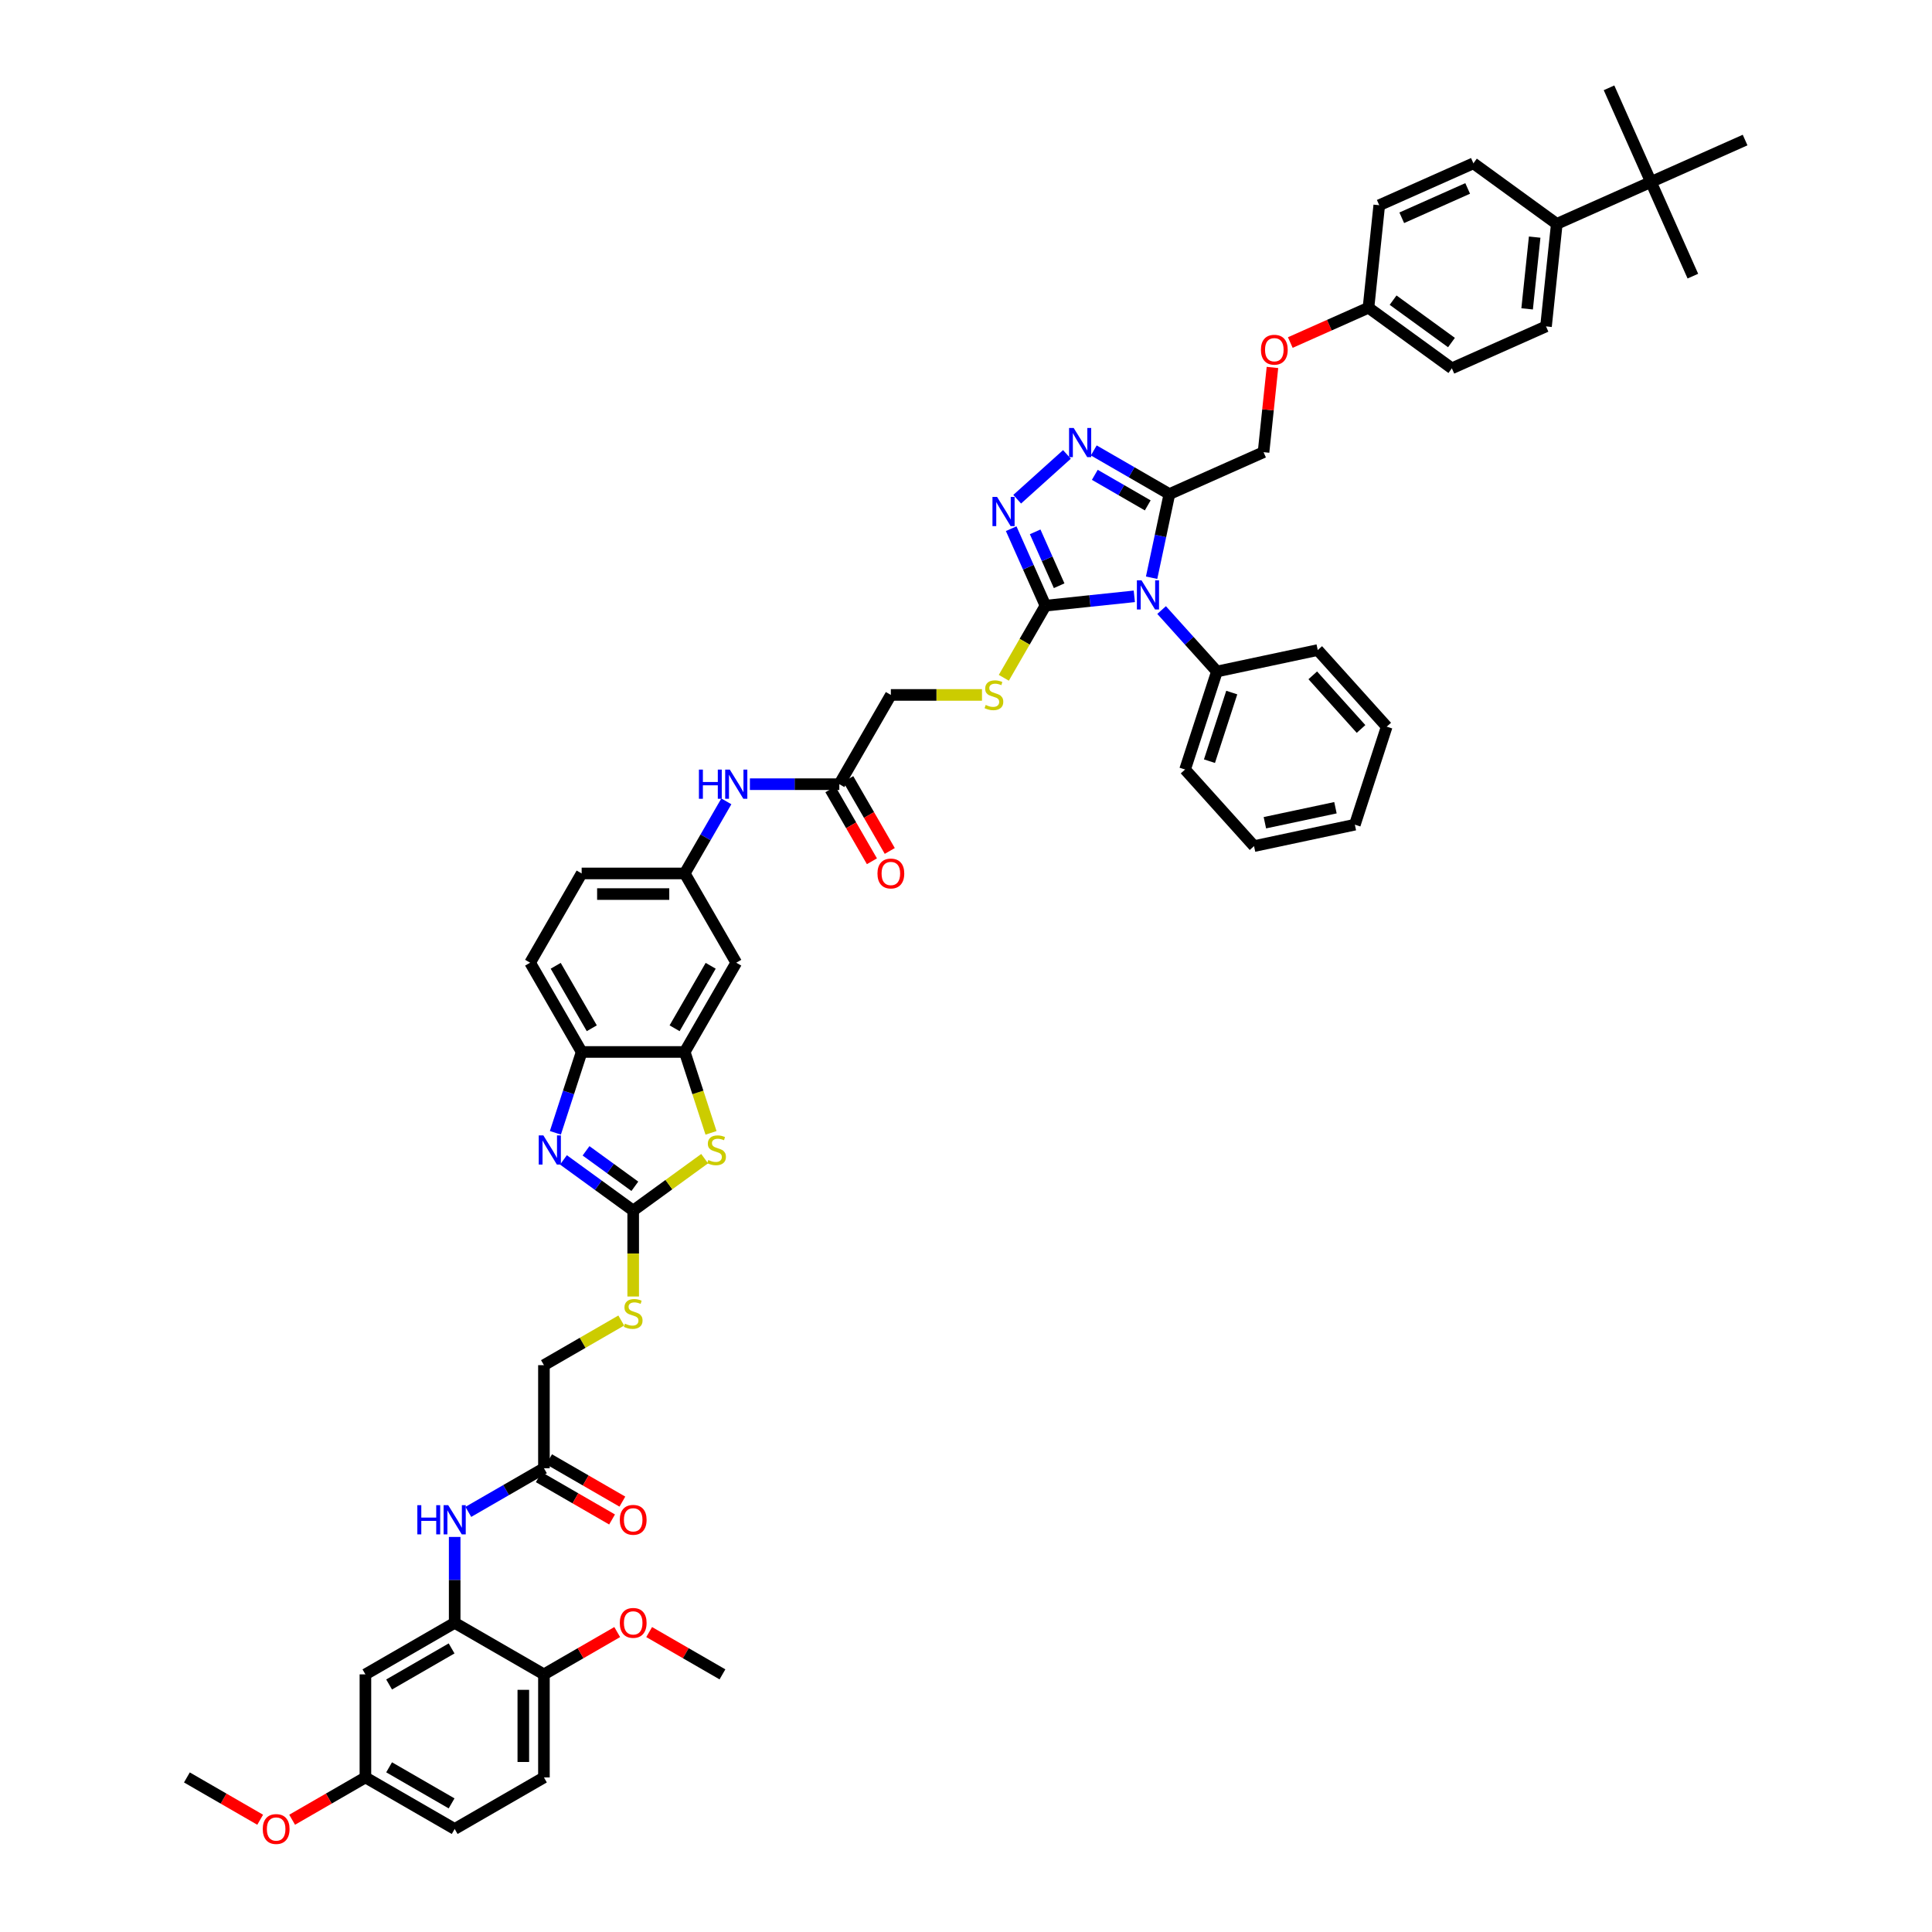 <?xml version='1.0' encoding='iso-8859-1'?>
<svg version='1.1' baseProfile='full'
              xmlns='http://www.w3.org/2000/svg'
                      xmlns:rdkit='http://www.rdkit.org/xml'
                      xmlns:xlink='http://www.w3.org/1999/xlink'
                  xml:space='preserve'
width='1000px' height='1000px' viewBox='0 0 1000 1000'>
<!-- END OF HEADER -->
<rect style='opacity:1.0;fill:#FFFFFF;stroke:none' width='1000' height='1000' x='0' y='0'> </rect>
<path class='bond-0' d='M 587.12,308.66 L 564.124,311.077' style='fill:none;fill-rule:evenodd;stroke:#0000FF;stroke-width:6px;stroke-linecap:butt;stroke-linejoin:miter;stroke-opacity:1' />
<path class='bond-0' d='M 564.124,311.077 L 541.128,313.494' style='fill:none;fill-rule:evenodd;stroke:#000000;stroke-width:6px;stroke-linecap:butt;stroke-linejoin:miter;stroke-opacity:1' />
<path class='bond-1' d='M 596.072,299.03 L 600.673,277.383' style='fill:none;fill-rule:evenodd;stroke:#0000FF;stroke-width:6px;stroke-linecap:butt;stroke-linejoin:miter;stroke-opacity:1' />
<path class='bond-1' d='M 600.673,277.383 L 605.274,255.736' style='fill:none;fill-rule:evenodd;stroke:#000000;stroke-width:6px;stroke-linecap:butt;stroke-linejoin:miter;stroke-opacity:1' />
<path class='bond-16' d='M 601.246,315.762 L 615.563,331.662' style='fill:none;fill-rule:evenodd;stroke:#0000FF;stroke-width:6px;stroke-linecap:butt;stroke-linejoin:miter;stroke-opacity:1' />
<path class='bond-16' d='M 615.563,331.662 L 629.879,347.563' style='fill:none;fill-rule:evenodd;stroke:#000000;stroke-width:6px;stroke-linecap:butt;stroke-linejoin:miter;stroke-opacity:1' />
<path class='bond-2' d='M 541.128,313.494 L 532.257,293.57' style='fill:none;fill-rule:evenodd;stroke:#000000;stroke-width:6px;stroke-linecap:butt;stroke-linejoin:miter;stroke-opacity:1' />
<path class='bond-2' d='M 532.257,293.57 L 523.387,273.647' style='fill:none;fill-rule:evenodd;stroke:#0000FF;stroke-width:6px;stroke-linecap:butt;stroke-linejoin:miter;stroke-opacity:1' />
<path class='bond-2' d='M 548.214,303.177 L 542.004,289.231' style='fill:none;fill-rule:evenodd;stroke:#000000;stroke-width:6px;stroke-linecap:butt;stroke-linejoin:miter;stroke-opacity:1' />
<path class='bond-2' d='M 542.004,289.231 L 535.795,275.284' style='fill:none;fill-rule:evenodd;stroke:#0000FF;stroke-width:6px;stroke-linecap:butt;stroke-linejoin:miter;stroke-opacity:1' />
<path class='bond-11' d='M 541.128,313.494 L 530.351,332.161' style='fill:none;fill-rule:evenodd;stroke:#000000;stroke-width:6px;stroke-linecap:butt;stroke-linejoin:miter;stroke-opacity:1' />
<path class='bond-11' d='M 530.351,332.161 L 519.573,350.828' style='fill:none;fill-rule:evenodd;stroke:#CCCC00;stroke-width:6px;stroke-linecap:butt;stroke-linejoin:miter;stroke-opacity:1' />
<path class='bond-3' d='M 605.274,255.736 L 585.706,244.438' style='fill:none;fill-rule:evenodd;stroke:#000000;stroke-width:6px;stroke-linecap:butt;stroke-linejoin:miter;stroke-opacity:1' />
<path class='bond-3' d='M 585.706,244.438 L 566.138,233.141' style='fill:none;fill-rule:evenodd;stroke:#0000FF;stroke-width:6px;stroke-linecap:butt;stroke-linejoin:miter;stroke-opacity:1' />
<path class='bond-3' d='M 594.069,261.587 L 580.371,253.678' style='fill:none;fill-rule:evenodd;stroke:#000000;stroke-width:6px;stroke-linecap:butt;stroke-linejoin:miter;stroke-opacity:1' />
<path class='bond-3' d='M 580.371,253.678 L 566.673,245.77' style='fill:none;fill-rule:evenodd;stroke:#0000FF;stroke-width:6px;stroke-linecap:butt;stroke-linejoin:miter;stroke-opacity:1' />
<path class='bond-19' d='M 605.274,255.736 L 654.01,234.038' style='fill:none;fill-rule:evenodd;stroke:#000000;stroke-width:6px;stroke-linecap:butt;stroke-linejoin:miter;stroke-opacity:1' />
<path class='bond-51' d='M 526.493,258.399 L 552.249,235.208' style='fill:none;fill-rule:evenodd;stroke:#0000FF;stroke-width:6px;stroke-linecap:butt;stroke-linejoin:miter;stroke-opacity:1' />
<path class='bond-4' d='M 327.739,626.588 L 346.229,613.153' style='fill:none;fill-rule:evenodd;stroke:#000000;stroke-width:6px;stroke-linecap:butt;stroke-linejoin:miter;stroke-opacity:1' />
<path class='bond-4' d='M 346.229,613.153 L 364.72,599.719' style='fill:none;fill-rule:evenodd;stroke:#CCCC00;stroke-width:6px;stroke-linecap:butt;stroke-linejoin:miter;stroke-opacity:1' />
<path class='bond-17' d='M 327.739,626.588 L 327.739,648.828' style='fill:none;fill-rule:evenodd;stroke:#000000;stroke-width:6px;stroke-linecap:butt;stroke-linejoin:miter;stroke-opacity:1' />
<path class='bond-17' d='M 327.739,648.828 L 327.739,671.069' style='fill:none;fill-rule:evenodd;stroke:#CCCC00;stroke-width:6px;stroke-linecap:butt;stroke-linejoin:miter;stroke-opacity:1' />
<path class='bond-55' d='M 327.739,626.588 L 309.691,613.475' style='fill:none;fill-rule:evenodd;stroke:#000000;stroke-width:6px;stroke-linecap:butt;stroke-linejoin:miter;stroke-opacity:1' />
<path class='bond-55' d='M 309.691,613.475 L 291.643,600.363' style='fill:none;fill-rule:evenodd;stroke:#0000FF;stroke-width:6px;stroke-linecap:butt;stroke-linejoin:miter;stroke-opacity:1' />
<path class='bond-55' d='M 328.596,614.022 L 315.962,604.843' style='fill:none;fill-rule:evenodd;stroke:#000000;stroke-width:6px;stroke-linecap:butt;stroke-linejoin:miter;stroke-opacity:1' />
<path class='bond-55' d='M 315.962,604.843 L 303.329,595.665' style='fill:none;fill-rule:evenodd;stroke:#0000FF;stroke-width:6px;stroke-linecap:butt;stroke-linejoin:miter;stroke-opacity:1' />
<path class='bond-5' d='M 287.468,586.343 L 294.266,565.419' style='fill:none;fill-rule:evenodd;stroke:#0000FF;stroke-width:6px;stroke-linecap:butt;stroke-linejoin:miter;stroke-opacity:1' />
<path class='bond-5' d='M 294.266,565.419 L 301.065,544.495' style='fill:none;fill-rule:evenodd;stroke:#000000;stroke-width:6px;stroke-linecap:butt;stroke-linejoin:miter;stroke-opacity:1' />
<path class='bond-6' d='M 368.017,586.365 L 361.215,565.43' style='fill:none;fill-rule:evenodd;stroke:#CCCC00;stroke-width:6px;stroke-linecap:butt;stroke-linejoin:miter;stroke-opacity:1' />
<path class='bond-6' d='M 361.215,565.43 L 354.412,544.495' style='fill:none;fill-rule:evenodd;stroke:#000000;stroke-width:6px;stroke-linecap:butt;stroke-linejoin:miter;stroke-opacity:1' />
<path class='bond-7' d='M 354.412,544.495 L 381.086,498.295' style='fill:none;fill-rule:evenodd;stroke:#000000;stroke-width:6px;stroke-linecap:butt;stroke-linejoin:miter;stroke-opacity:1' />
<path class='bond-7' d='M 349.173,532.23 L 367.845,499.89' style='fill:none;fill-rule:evenodd;stroke:#000000;stroke-width:6px;stroke-linecap:butt;stroke-linejoin:miter;stroke-opacity:1' />
<path class='bond-54' d='M 354.412,544.495 L 301.065,544.495' style='fill:none;fill-rule:evenodd;stroke:#000000;stroke-width:6px;stroke-linecap:butt;stroke-linejoin:miter;stroke-opacity:1' />
<path class='bond-8' d='M 301.065,544.495 L 274.391,498.295' style='fill:none;fill-rule:evenodd;stroke:#000000;stroke-width:6px;stroke-linecap:butt;stroke-linejoin:miter;stroke-opacity:1' />
<path class='bond-8' d='M 306.304,532.23 L 287.633,499.89' style='fill:none;fill-rule:evenodd;stroke:#000000;stroke-width:6px;stroke-linecap:butt;stroke-linejoin:miter;stroke-opacity:1' />
<path class='bond-9' d='M 235.339,839.977 L 235.339,817.747' style='fill:none;fill-rule:evenodd;stroke:#000000;stroke-width:6px;stroke-linecap:butt;stroke-linejoin:miter;stroke-opacity:1' />
<path class='bond-9' d='M 235.339,817.747 L 235.339,795.517' style='fill:none;fill-rule:evenodd;stroke:#0000FF;stroke-width:6px;stroke-linecap:butt;stroke-linejoin:miter;stroke-opacity:1' />
<path class='bond-14' d='M 235.339,839.977 L 189.138,866.65' style='fill:none;fill-rule:evenodd;stroke:#000000;stroke-width:6px;stroke-linecap:butt;stroke-linejoin:miter;stroke-opacity:1' />
<path class='bond-14' d='M 233.743,853.218 L 201.403,871.889' style='fill:none;fill-rule:evenodd;stroke:#000000;stroke-width:6px;stroke-linecap:butt;stroke-linejoin:miter;stroke-opacity:1' />
<path class='bond-21' d='M 235.339,839.977 L 281.539,866.65' style='fill:none;fill-rule:evenodd;stroke:#000000;stroke-width:6px;stroke-linecap:butt;stroke-linejoin:miter;stroke-opacity:1' />
<path class='bond-10' d='M 242.402,782.552 L 261.97,771.254' style='fill:none;fill-rule:evenodd;stroke:#0000FF;stroke-width:6px;stroke-linecap:butt;stroke-linejoin:miter;stroke-opacity:1' />
<path class='bond-10' d='M 261.97,771.254 L 281.539,759.956' style='fill:none;fill-rule:evenodd;stroke:#000000;stroke-width:6px;stroke-linecap:butt;stroke-linejoin:miter;stroke-opacity:1' />
<path class='bond-27' d='M 508.277,359.694 L 484.692,359.694' style='fill:none;fill-rule:evenodd;stroke:#CCCC00;stroke-width:6px;stroke-linecap:butt;stroke-linejoin:miter;stroke-opacity:1' />
<path class='bond-27' d='M 484.692,359.694 L 461.107,359.694' style='fill:none;fill-rule:evenodd;stroke:#000000;stroke-width:6px;stroke-linecap:butt;stroke-linejoin:miter;stroke-opacity:1' />
<path class='bond-12' d='M 381.086,498.295 L 354.412,452.094' style='fill:none;fill-rule:evenodd;stroke:#000000;stroke-width:6px;stroke-linecap:butt;stroke-linejoin:miter;stroke-opacity:1' />
<path class='bond-13' d='M 281.539,759.956 L 281.539,706.609' style='fill:none;fill-rule:evenodd;stroke:#000000;stroke-width:6px;stroke-linecap:butt;stroke-linejoin:miter;stroke-opacity:1' />
<path class='bond-24' d='M 278.871,764.576 L 297.837,775.526' style='fill:none;fill-rule:evenodd;stroke:#000000;stroke-width:6px;stroke-linecap:butt;stroke-linejoin:miter;stroke-opacity:1' />
<path class='bond-24' d='M 297.837,775.526 L 316.803,786.476' style='fill:none;fill-rule:evenodd;stroke:#FF0000;stroke-width:6px;stroke-linecap:butt;stroke-linejoin:miter;stroke-opacity:1' />
<path class='bond-24' d='M 284.206,755.336 L 303.172,766.286' style='fill:none;fill-rule:evenodd;stroke:#000000;stroke-width:6px;stroke-linecap:butt;stroke-linejoin:miter;stroke-opacity:1' />
<path class='bond-24' d='M 303.172,766.286 L 322.137,777.236' style='fill:none;fill-rule:evenodd;stroke:#FF0000;stroke-width:6px;stroke-linecap:butt;stroke-linejoin:miter;stroke-opacity:1' />
<path class='bond-33' d='M 189.138,866.65 L 189.138,919.998' style='fill:none;fill-rule:evenodd;stroke:#000000;stroke-width:6px;stroke-linecap:butt;stroke-linejoin:miter;stroke-opacity:1' />
<path class='bond-15' d='M 434.433,405.894 L 461.107,359.694' style='fill:none;fill-rule:evenodd;stroke:#000000;stroke-width:6px;stroke-linecap:butt;stroke-linejoin:miter;stroke-opacity:1' />
<path class='bond-18' d='M 434.433,405.894 L 411.291,405.894' style='fill:none;fill-rule:evenodd;stroke:#000000;stroke-width:6px;stroke-linecap:butt;stroke-linejoin:miter;stroke-opacity:1' />
<path class='bond-18' d='M 411.291,405.894 L 388.149,405.894' style='fill:none;fill-rule:evenodd;stroke:#0000FF;stroke-width:6px;stroke-linecap:butt;stroke-linejoin:miter;stroke-opacity:1' />
<path class='bond-25' d='M 429.813,408.562 L 440.56,427.175' style='fill:none;fill-rule:evenodd;stroke:#000000;stroke-width:6px;stroke-linecap:butt;stroke-linejoin:miter;stroke-opacity:1' />
<path class='bond-25' d='M 440.56,427.175 L 451.306,445.789' style='fill:none;fill-rule:evenodd;stroke:#FF0000;stroke-width:6px;stroke-linecap:butt;stroke-linejoin:miter;stroke-opacity:1' />
<path class='bond-25' d='M 439.053,403.227 L 449.8,421.84' style='fill:none;fill-rule:evenodd;stroke:#000000;stroke-width:6px;stroke-linecap:butt;stroke-linejoin:miter;stroke-opacity:1' />
<path class='bond-25' d='M 449.8,421.84 L 460.546,440.454' style='fill:none;fill-rule:evenodd;stroke:#FF0000;stroke-width:6px;stroke-linecap:butt;stroke-linejoin:miter;stroke-opacity:1' />
<path class='bond-44' d='M 629.879,347.563 L 613.394,398.299' style='fill:none;fill-rule:evenodd;stroke:#000000;stroke-width:6px;stroke-linecap:butt;stroke-linejoin:miter;stroke-opacity:1' />
<path class='bond-44' d='M 637.554,358.47 L 626.014,393.985' style='fill:none;fill-rule:evenodd;stroke:#000000;stroke-width:6px;stroke-linecap:butt;stroke-linejoin:miter;stroke-opacity:1' />
<path class='bond-45' d='M 629.879,347.563 L 682.061,336.471' style='fill:none;fill-rule:evenodd;stroke:#000000;stroke-width:6px;stroke-linecap:butt;stroke-linejoin:miter;stroke-opacity:1' />
<path class='bond-32' d='M 321.561,683.502 L 301.55,695.055' style='fill:none;fill-rule:evenodd;stroke:#CCCC00;stroke-width:6px;stroke-linecap:butt;stroke-linejoin:miter;stroke-opacity:1' />
<path class='bond-32' d='M 301.55,695.055 L 281.539,706.609' style='fill:none;fill-rule:evenodd;stroke:#000000;stroke-width:6px;stroke-linecap:butt;stroke-linejoin:miter;stroke-opacity:1' />
<path class='bond-20' d='M 375.955,414.782 L 365.184,433.438' style='fill:none;fill-rule:evenodd;stroke:#0000FF;stroke-width:6px;stroke-linecap:butt;stroke-linejoin:miter;stroke-opacity:1' />
<path class='bond-20' d='M 365.184,433.438 L 354.412,452.094' style='fill:none;fill-rule:evenodd;stroke:#000000;stroke-width:6px;stroke-linecap:butt;stroke-linejoin:miter;stroke-opacity:1' />
<path class='bond-28' d='M 654.01,234.038 L 656.314,212.114' style='fill:none;fill-rule:evenodd;stroke:#000000;stroke-width:6px;stroke-linecap:butt;stroke-linejoin:miter;stroke-opacity:1' />
<path class='bond-28' d='M 656.314,212.114 L 658.618,190.191' style='fill:none;fill-rule:evenodd;stroke:#FF0000;stroke-width:6px;stroke-linecap:butt;stroke-linejoin:miter;stroke-opacity:1' />
<path class='bond-35' d='M 354.412,452.094 L 301.065,452.094' style='fill:none;fill-rule:evenodd;stroke:#000000;stroke-width:6px;stroke-linecap:butt;stroke-linejoin:miter;stroke-opacity:1' />
<path class='bond-35' d='M 346.41,462.764 L 309.067,462.764' style='fill:none;fill-rule:evenodd;stroke:#000000;stroke-width:6px;stroke-linecap:butt;stroke-linejoin:miter;stroke-opacity:1' />
<path class='bond-31' d='M 281.539,866.65 L 281.539,919.998' style='fill:none;fill-rule:evenodd;stroke:#000000;stroke-width:6px;stroke-linecap:butt;stroke-linejoin:miter;stroke-opacity:1' />
<path class='bond-31' d='M 270.869,874.653 L 270.869,911.996' style='fill:none;fill-rule:evenodd;stroke:#000000;stroke-width:6px;stroke-linecap:butt;stroke-linejoin:miter;stroke-opacity:1' />
<path class='bond-39' d='M 281.539,866.65 L 300.504,855.701' style='fill:none;fill-rule:evenodd;stroke:#000000;stroke-width:6px;stroke-linecap:butt;stroke-linejoin:miter;stroke-opacity:1' />
<path class='bond-39' d='M 300.504,855.701 L 319.47,844.751' style='fill:none;fill-rule:evenodd;stroke:#FF0000;stroke-width:6px;stroke-linecap:butt;stroke-linejoin:miter;stroke-opacity:1' />
<path class='bond-22' d='M 854.527,94.19 L 805.791,115.888' style='fill:none;fill-rule:evenodd;stroke:#000000;stroke-width:6px;stroke-linecap:butt;stroke-linejoin:miter;stroke-opacity:1' />
<path class='bond-41' d='M 854.527,94.19 L 876.225,142.925' style='fill:none;fill-rule:evenodd;stroke:#000000;stroke-width:6px;stroke-linecap:butt;stroke-linejoin:miter;stroke-opacity:1' />
<path class='bond-42' d='M 854.527,94.19 L 832.828,45.455' style='fill:none;fill-rule:evenodd;stroke:#000000;stroke-width:6px;stroke-linecap:butt;stroke-linejoin:miter;stroke-opacity:1' />
<path class='bond-43' d='M 854.527,94.19 L 903.262,72.491' style='fill:none;fill-rule:evenodd;stroke:#000000;stroke-width:6px;stroke-linecap:butt;stroke-linejoin:miter;stroke-opacity:1' />
<path class='bond-23' d='M 805.791,115.888 L 800.215,168.943' style='fill:none;fill-rule:evenodd;stroke:#000000;stroke-width:6px;stroke-linecap:butt;stroke-linejoin:miter;stroke-opacity:1' />
<path class='bond-23' d='M 794.344,122.731 L 790.441,159.87' style='fill:none;fill-rule:evenodd;stroke:#000000;stroke-width:6px;stroke-linecap:butt;stroke-linejoin:miter;stroke-opacity:1' />
<path class='bond-53' d='M 805.791,115.888 L 762.633,84.531' style='fill:none;fill-rule:evenodd;stroke:#000000;stroke-width:6px;stroke-linecap:butt;stroke-linejoin:miter;stroke-opacity:1' />
<path class='bond-26' d='M 274.391,498.295 L 301.065,452.094' style='fill:none;fill-rule:evenodd;stroke:#000000;stroke-width:6px;stroke-linecap:butt;stroke-linejoin:miter;stroke-opacity:1' />
<path class='bond-34' d='M 667.855,177.301 L 688.088,168.293' style='fill:none;fill-rule:evenodd;stroke:#FF0000;stroke-width:6px;stroke-linecap:butt;stroke-linejoin:miter;stroke-opacity:1' />
<path class='bond-34' d='M 688.088,168.293 L 708.321,159.285' style='fill:none;fill-rule:evenodd;stroke:#000000;stroke-width:6px;stroke-linecap:butt;stroke-linejoin:miter;stroke-opacity:1' />
<path class='bond-29' d='M 762.633,84.531 L 713.897,106.23' style='fill:none;fill-rule:evenodd;stroke:#000000;stroke-width:6px;stroke-linecap:butt;stroke-linejoin:miter;stroke-opacity:1' />
<path class='bond-29' d='M 759.662,97.533 L 725.547,112.722' style='fill:none;fill-rule:evenodd;stroke:#000000;stroke-width:6px;stroke-linecap:butt;stroke-linejoin:miter;stroke-opacity:1' />
<path class='bond-30' d='M 800.215,168.943 L 751.48,190.641' style='fill:none;fill-rule:evenodd;stroke:#000000;stroke-width:6px;stroke-linecap:butt;stroke-linejoin:miter;stroke-opacity:1' />
<path class='bond-36' d='M 281.539,919.998 L 235.339,946.671' style='fill:none;fill-rule:evenodd;stroke:#000000;stroke-width:6px;stroke-linecap:butt;stroke-linejoin:miter;stroke-opacity:1' />
<path class='bond-40' d='M 189.138,919.998 L 170.173,930.948' style='fill:none;fill-rule:evenodd;stroke:#000000;stroke-width:6px;stroke-linecap:butt;stroke-linejoin:miter;stroke-opacity:1' />
<path class='bond-40' d='M 170.173,930.948 L 151.207,941.897' style='fill:none;fill-rule:evenodd;stroke:#FF0000;stroke-width:6px;stroke-linecap:butt;stroke-linejoin:miter;stroke-opacity:1' />
<path class='bond-56' d='M 189.138,919.998 L 235.339,946.671' style='fill:none;fill-rule:evenodd;stroke:#000000;stroke-width:6px;stroke-linecap:butt;stroke-linejoin:miter;stroke-opacity:1' />
<path class='bond-56' d='M 201.403,914.759 L 233.743,933.43' style='fill:none;fill-rule:evenodd;stroke:#000000;stroke-width:6px;stroke-linecap:butt;stroke-linejoin:miter;stroke-opacity:1' />
<path class='bond-37' d='M 708.321,159.285 L 713.897,106.23' style='fill:none;fill-rule:evenodd;stroke:#000000;stroke-width:6px;stroke-linecap:butt;stroke-linejoin:miter;stroke-opacity:1' />
<path class='bond-38' d='M 708.321,159.285 L 751.48,190.641' style='fill:none;fill-rule:evenodd;stroke:#000000;stroke-width:6px;stroke-linecap:butt;stroke-linejoin:miter;stroke-opacity:1' />
<path class='bond-38' d='M 721.066,155.356 L 751.277,177.306' style='fill:none;fill-rule:evenodd;stroke:#000000;stroke-width:6px;stroke-linecap:butt;stroke-linejoin:miter;stroke-opacity:1' />
<path class='bond-46' d='M 336.008,844.751 L 354.973,855.701' style='fill:none;fill-rule:evenodd;stroke:#FF0000;stroke-width:6px;stroke-linecap:butt;stroke-linejoin:miter;stroke-opacity:1' />
<path class='bond-46' d='M 354.973,855.701 L 373.939,866.65' style='fill:none;fill-rule:evenodd;stroke:#000000;stroke-width:6px;stroke-linecap:butt;stroke-linejoin:miter;stroke-opacity:1' />
<path class='bond-47' d='M 134.669,941.897 L 115.704,930.948' style='fill:none;fill-rule:evenodd;stroke:#FF0000;stroke-width:6px;stroke-linecap:butt;stroke-linejoin:miter;stroke-opacity:1' />
<path class='bond-47' d='M 115.704,930.948 L 96.738,919.998' style='fill:none;fill-rule:evenodd;stroke:#000000;stroke-width:6px;stroke-linecap:butt;stroke-linejoin:miter;stroke-opacity:1' />
<path class='bond-49' d='M 613.394,398.299 L 649.09,437.944' style='fill:none;fill-rule:evenodd;stroke:#000000;stroke-width:6px;stroke-linecap:butt;stroke-linejoin:miter;stroke-opacity:1' />
<path class='bond-48' d='M 682.061,336.471 L 717.757,376.116' style='fill:none;fill-rule:evenodd;stroke:#000000;stroke-width:6px;stroke-linecap:butt;stroke-linejoin:miter;stroke-opacity:1' />
<path class='bond-48' d='M 679.486,349.557 L 704.474,377.308' style='fill:none;fill-rule:evenodd;stroke:#000000;stroke-width:6px;stroke-linecap:butt;stroke-linejoin:miter;stroke-opacity:1' />
<path class='bond-50' d='M 717.757,376.116 L 701.272,426.852' style='fill:none;fill-rule:evenodd;stroke:#000000;stroke-width:6px;stroke-linecap:butt;stroke-linejoin:miter;stroke-opacity:1' />
<path class='bond-52' d='M 649.09,437.944 L 701.272,426.852' style='fill:none;fill-rule:evenodd;stroke:#000000;stroke-width:6px;stroke-linecap:butt;stroke-linejoin:miter;stroke-opacity:1' />
<path class='bond-52' d='M 654.699,425.844 L 691.226,418.079' style='fill:none;fill-rule:evenodd;stroke:#000000;stroke-width:6px;stroke-linecap:butt;stroke-linejoin:miter;stroke-opacity:1' />
<path  class='atom-0' d='M 590.843 300.364
L 595.794 308.366
Q 596.285 309.155, 597.074 310.585
Q 597.864 312.015, 597.907 312.1
L 597.907 300.364
L 599.912 300.364
L 599.912 315.472
L 597.843 315.472
L 592.529 306.723
Q 591.91 305.699, 591.249 304.525
Q 590.609 303.351, 590.417 302.988
L 590.417 315.472
L 588.453 315.472
L 588.453 300.364
L 590.843 300.364
' fill='#0000FF'/>
<path  class='atom-3' d='M 516.09 257.205
L 521.041 265.207
Q 521.531 265.997, 522.321 267.426
Q 523.111 268.856, 523.153 268.941
L 523.153 257.205
L 525.159 257.205
L 525.159 272.313
L 523.089 272.313
L 517.776 263.564
Q 517.157 262.54, 516.495 261.366
Q 515.855 260.192, 515.663 259.83
L 515.663 272.313
L 513.7 272.313
L 513.7 257.205
L 516.09 257.205
' fill='#0000FF'/>
<path  class='atom-4' d='M 555.735 221.509
L 560.685 229.511
Q 561.176 230.3, 561.966 231.73
Q 562.755 233.16, 562.798 233.245
L 562.798 221.509
L 564.804 221.509
L 564.804 236.617
L 562.734 236.617
L 557.421 227.868
Q 556.802 226.843, 556.14 225.67
Q 555.5 224.496, 555.308 224.133
L 555.308 236.617
L 553.345 236.617
L 553.345 221.509
L 555.735 221.509
' fill='#0000FF'/>
<path  class='atom-6' d='M 281.24 587.677
L 286.191 595.679
Q 286.682 596.469, 287.471 597.898
Q 288.261 599.328, 288.304 599.413
L 288.304 587.677
L 290.309 587.677
L 290.309 602.785
L 288.239 602.785
L 282.926 594.036
Q 282.307 593.012, 281.646 591.838
Q 281.006 590.664, 280.814 590.302
L 280.814 602.785
L 278.85 602.785
L 278.85 587.677
L 281.24 587.677
' fill='#0000FF'/>
<path  class='atom-7' d='M 366.63 600.416
Q 366.801 600.48, 367.505 600.779
Q 368.209 601.078, 368.977 601.27
Q 369.767 601.441, 370.535 601.441
Q 371.965 601.441, 372.797 600.758
Q 373.629 600.054, 373.629 598.837
Q 373.629 598.005, 373.202 597.493
Q 372.797 596.981, 372.157 596.703
Q 371.516 596.426, 370.449 596.106
Q 369.105 595.7, 368.294 595.316
Q 367.505 594.932, 366.929 594.121
Q 366.374 593.31, 366.374 591.945
Q 366.374 590.046, 367.654 588.872
Q 368.956 587.698, 371.516 587.698
Q 373.266 587.698, 375.251 588.53
L 374.76 590.174
Q 372.946 589.427, 371.58 589.427
Q 370.108 589.427, 369.297 590.046
Q 368.486 590.643, 368.508 591.689
Q 368.508 592.5, 368.913 592.99
Q 369.34 593.481, 369.937 593.759
Q 370.556 594.036, 371.58 594.356
Q 372.946 594.783, 373.757 595.21
Q 374.568 595.636, 375.144 596.511
Q 375.742 597.365, 375.742 598.837
Q 375.742 600.928, 374.333 602.059
Q 372.946 603.169, 370.62 603.169
Q 369.276 603.169, 368.252 602.87
Q 367.249 602.593, 366.054 602.102
L 366.63 600.416
' fill='#CCCC00'/>
<path  class='atom-11' d='M 216.016 779.076
L 218.065 779.076
L 218.065 785.499
L 225.789 785.499
L 225.789 779.076
L 227.838 779.076
L 227.838 794.184
L 225.789 794.184
L 225.789 787.206
L 218.065 787.206
L 218.065 794.184
L 216.016 794.184
L 216.016 779.076
' fill='#0000FF'/>
<path  class='atom-11' d='M 231.999 779.076
L 236.95 787.078
Q 237.44 787.867, 238.23 789.297
Q 239.019 790.727, 239.062 790.812
L 239.062 779.076
L 241.068 779.076
L 241.068 794.184
L 238.998 794.184
L 233.685 785.435
Q 233.066 784.41, 232.404 783.237
Q 231.764 782.063, 231.572 781.7
L 231.572 794.184
L 229.609 794.184
L 229.609 779.076
L 231.999 779.076
' fill='#0000FF'/>
<path  class='atom-12' d='M 510.186 364.88
Q 510.357 364.944, 511.061 365.242
Q 511.766 365.541, 512.534 365.733
Q 513.323 365.904, 514.091 365.904
Q 515.521 365.904, 516.353 365.221
Q 517.186 364.517, 517.186 363.3
Q 517.186 362.468, 516.759 361.956
Q 516.353 361.444, 515.713 361.167
Q 515.073 360.889, 514.006 360.569
Q 512.662 360.164, 511.851 359.78
Q 511.061 359.395, 510.485 358.585
Q 509.93 357.774, 509.93 356.408
Q 509.93 354.509, 511.211 353.335
Q 512.512 352.162, 515.073 352.162
Q 516.823 352.162, 518.807 352.994
L 518.317 354.637
Q 516.503 353.89, 515.137 353.89
Q 513.665 353.89, 512.854 354.509
Q 512.043 355.106, 512.064 356.152
Q 512.064 356.963, 512.47 357.454
Q 512.896 357.944, 513.494 358.222
Q 514.113 358.499, 515.137 358.819
Q 516.503 359.246, 517.314 359.673
Q 518.125 360.1, 518.701 360.975
Q 519.298 361.828, 519.298 363.3
Q 519.298 365.392, 517.89 366.523
Q 516.503 367.632, 514.177 367.632
Q 512.832 367.632, 511.808 367.334
Q 510.805 367.056, 509.61 366.565
L 510.186 364.88
' fill='#CCCC00'/>
<path  class='atom-18' d='M 323.471 685.12
Q 323.642 685.184, 324.346 685.483
Q 325.05 685.782, 325.818 685.974
Q 326.608 686.145, 327.376 686.145
Q 328.806 686.145, 329.638 685.462
Q 330.47 684.758, 330.47 683.541
Q 330.47 682.709, 330.043 682.197
Q 329.638 681.685, 328.998 681.407
Q 328.358 681.13, 327.291 680.81
Q 325.946 680.404, 325.135 680.02
Q 324.346 679.636, 323.77 678.825
Q 323.215 678.014, 323.215 676.649
Q 323.215 674.75, 324.495 673.576
Q 325.797 672.402, 328.358 672.402
Q 330.107 672.402, 332.092 673.235
L 331.601 674.878
Q 329.787 674.131, 328.422 674.131
Q 326.949 674.131, 326.138 674.75
Q 325.327 675.347, 325.349 676.393
Q 325.349 677.204, 325.754 677.694
Q 326.181 678.185, 326.778 678.463
Q 327.397 678.74, 328.422 679.06
Q 329.787 679.487, 330.598 679.914
Q 331.409 680.34, 331.985 681.215
Q 332.583 682.069, 332.583 683.541
Q 332.583 685.632, 331.174 686.763
Q 329.787 687.873, 327.461 687.873
Q 326.117 687.873, 325.093 687.574
Q 324.09 687.297, 322.895 686.806
L 323.471 685.12
' fill='#CCCC00'/>
<path  class='atom-19' d='M 361.764 398.34
L 363.812 398.34
L 363.812 404.763
L 371.537 404.763
L 371.537 398.34
L 373.585 398.34
L 373.585 413.448
L 371.537 413.448
L 371.537 406.47
L 363.812 406.47
L 363.812 413.448
L 361.764 413.448
L 361.764 398.34
' fill='#0000FF'/>
<path  class='atom-19' d='M 377.746 398.34
L 382.697 406.342
Q 383.188 407.132, 383.977 408.562
Q 384.767 409.991, 384.81 410.077
L 384.81 398.34
L 386.816 398.34
L 386.816 413.448
L 384.746 413.448
L 379.432 404.699
Q 378.813 403.675, 378.152 402.501
Q 377.512 401.328, 377.32 400.965
L 377.32 413.448
L 375.357 413.448
L 375.357 398.34
L 377.746 398.34
' fill='#0000FF'/>
<path  class='atom-25' d='M 320.804 786.672
Q 320.804 783.045, 322.596 781.017
Q 324.389 778.99, 327.739 778.99
Q 331.089 778.99, 332.881 781.017
Q 334.674 783.045, 334.674 786.672
Q 334.674 790.342, 332.86 792.434
Q 331.046 794.504, 327.739 794.504
Q 324.41 794.504, 322.596 792.434
Q 320.804 790.364, 320.804 786.672
M 327.739 792.796
Q 330.043 792.796, 331.281 791.26
Q 332.54 789.702, 332.54 786.672
Q 332.54 783.706, 331.281 782.212
Q 330.043 780.697, 327.739 780.697
Q 325.434 780.697, 324.175 782.191
Q 322.937 783.685, 322.937 786.672
Q 322.937 789.724, 324.175 791.26
Q 325.434 792.796, 327.739 792.796
' fill='#FF0000'/>
<path  class='atom-26' d='M 454.172 452.137
Q 454.172 448.509, 455.964 446.482
Q 457.757 444.455, 461.107 444.455
Q 464.457 444.455, 466.25 446.482
Q 468.042 448.509, 468.042 452.137
Q 468.042 455.807, 466.228 457.899
Q 464.414 459.968, 461.107 459.968
Q 457.778 459.968, 455.964 457.899
Q 454.172 455.829, 454.172 452.137
M 461.107 458.261
Q 463.412 458.261, 464.649 456.725
Q 465.908 455.167, 465.908 452.137
Q 465.908 449.171, 464.649 447.677
Q 463.412 446.162, 461.107 446.162
Q 458.802 446.162, 457.543 447.656
Q 456.306 449.15, 456.306 452.137
Q 456.306 455.189, 457.543 456.725
Q 458.802 458.261, 461.107 458.261
' fill='#FF0000'/>
<path  class='atom-29' d='M 652.651 181.026
Q 652.651 177.398, 654.443 175.371
Q 656.236 173.344, 659.586 173.344
Q 662.936 173.344, 664.729 175.371
Q 666.521 177.398, 666.521 181.026
Q 666.521 184.696, 664.707 186.787
Q 662.893 188.857, 659.586 188.857
Q 656.257 188.857, 654.443 186.787
Q 652.651 184.717, 652.651 181.026
M 659.586 187.15
Q 661.891 187.15, 663.128 185.613
Q 664.387 184.056, 664.387 181.026
Q 664.387 178.059, 663.128 176.566
Q 661.891 175.051, 659.586 175.051
Q 657.281 175.051, 656.022 176.544
Q 654.785 178.038, 654.785 181.026
Q 654.785 184.077, 656.022 185.613
Q 657.281 187.15, 659.586 187.15
' fill='#FF0000'/>
<path  class='atom-40' d='M 320.804 840.019
Q 320.804 836.392, 322.596 834.365
Q 324.389 832.337, 327.739 832.337
Q 331.089 832.337, 332.881 834.365
Q 334.674 836.392, 334.674 840.019
Q 334.674 843.69, 332.86 845.781
Q 331.046 847.851, 327.739 847.851
Q 324.41 847.851, 322.596 845.781
Q 320.804 843.711, 320.804 840.019
M 327.739 846.144
Q 330.043 846.144, 331.281 844.607
Q 332.54 843.05, 332.54 840.019
Q 332.54 837.053, 331.281 835.56
Q 330.043 834.045, 327.739 834.045
Q 325.434 834.045, 324.175 835.538
Q 322.937 837.032, 322.937 840.019
Q 322.937 843.071, 324.175 844.607
Q 325.434 846.144, 327.739 846.144
' fill='#FF0000'/>
<path  class='atom-41' d='M 136.003 946.714
Q 136.003 943.086, 137.796 941.059
Q 139.588 939.032, 142.938 939.032
Q 146.289 939.032, 148.081 941.059
Q 149.873 943.086, 149.873 946.714
Q 149.873 950.384, 148.06 952.476
Q 146.246 954.545, 142.938 954.545
Q 139.609 954.545, 137.796 952.476
Q 136.003 950.406, 136.003 946.714
M 142.938 952.838
Q 145.243 952.838, 146.481 951.302
Q 147.74 949.744, 147.74 946.714
Q 147.74 943.748, 146.481 942.254
Q 145.243 940.739, 142.938 940.739
Q 140.634 940.739, 139.375 942.233
Q 138.137 943.727, 138.137 946.714
Q 138.137 949.766, 139.375 951.302
Q 140.634 952.838, 142.938 952.838
' fill='#FF0000'/>
</svg>
